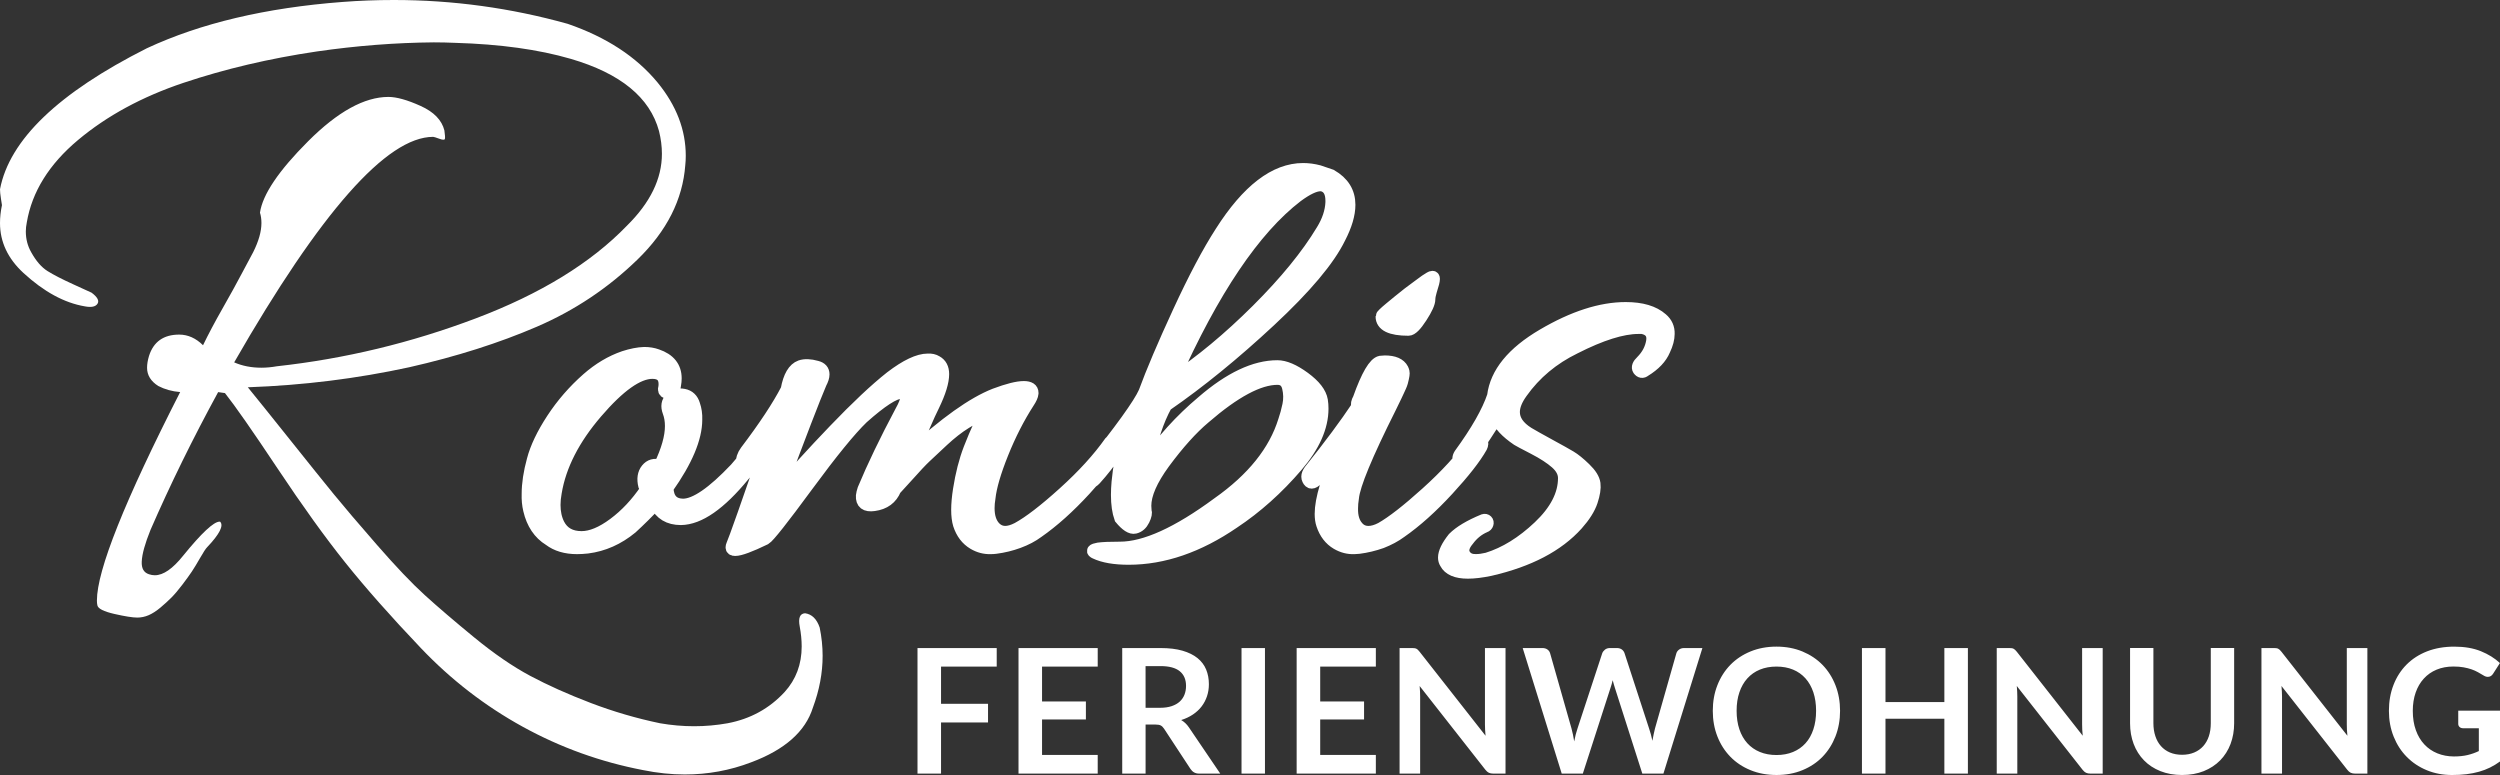 <?xml version="1.0" encoding="utf-8"?>
<!-- Generator: Adobe Illustrator 16.0.0, SVG Export Plug-In . SVG Version: 6.00 Build 0)  -->
<!DOCTYPE svg PUBLIC "-//W3C//DTD SVG 1.1//EN" "http://www.w3.org/Graphics/SVG/1.1/DTD/svg11.dtd">
<svg version="1.1" id="Ebene_1" xmlns="http://www.w3.org/2000/svg" xmlns:xlink="http://www.w3.org/1999/xlink" x="0px" y="0px"
	 width="200px" height="62px" viewBox="0 0 200 62" enable-background="new 0 0 200 62" xml:space="preserve">
<rect x="0" y="0" width="200" height="62" fill="#333333" stroke="none"/>
<path fill="#FFFFFF" d="M194.991,60.268c-0.403-0.164-0.751-0.401-1.042-0.713c-0.293-0.311-0.52-0.691-0.682-1.144
	c-0.162-0.451-0.244-0.966-0.244-1.545c0-0.538,0.078-1.024,0.229-1.46s0.37-0.809,0.653-1.118c0.281-0.31,0.623-0.55,1.023-0.716
	c0.401-0.168,0.85-0.25,1.346-0.25c0.306,0,0.574,0.021,0.809,0.063c0.234,0.043,0.445,0.096,0.633,0.16s0.358,0.143,0.516,0.229
	c0.154,0.088,0.307,0.177,0.455,0.265c0.115,0.073,0.229,0.11,0.34,0.11c0.176,0,0.316-0.086,0.424-0.256l0.542-0.849
	c-0.417-0.39-0.927-0.705-1.525-0.948c-0.6-0.244-1.31-0.365-2.129-0.365c-0.802,0-1.522,0.125-2.168,0.375
	c-0.646,0.252-1.19,0.604-1.644,1.058c-0.451,0.454-0.801,0.996-1.045,1.625c-0.246,0.63-0.369,1.323-0.369,2.078
	c0,0.745,0.127,1.434,0.38,2.063c0.252,0.629,0.603,1.172,1.053,1.625c0.449,0.454,0.979,0.809,1.599,1.063
	c0.614,0.255,1.289,0.382,2.021,0.382c0.412,0,0.796-0.021,1.153-0.064c0.355-0.045,0.69-0.111,1.004-0.199
	c0.313-0.088,0.605-0.199,0.883-0.336c0.275-0.137,0.54-0.299,0.795-0.483v-4.063h-3.342v1.057c0,0.097,0.035,0.18,0.104,0.246
	c0.069,0.066,0.164,0.102,0.285,0.102h1.258v1.826c-0.283,0.135-0.58,0.24-0.894,0.316s-0.681,0.115-1.103,0.115
	C195.834,60.514,195.395,60.432,194.991,60.268 M181.895,51.843h-0.979v10.046h1.646v-6.168c0-0.121-0.004-0.255-0.012-0.4
	c-0.007-0.146-0.017-0.293-0.031-0.44l5.254,6.69c0.092,0.121,0.188,0.203,0.285,0.25c0.096,0.046,0.219,0.068,0.367,0.068h0.965
	V51.843h-1.646v6.106c0,0.135,0.003,0.279,0.01,0.435c0.007,0.156,0.021,0.313,0.038,0.476l-5.273-6.717
	c-0.051-0.065-0.097-0.117-0.139-0.156s-0.085-0.07-0.129-0.092c-0.044-0.021-0.094-0.033-0.148-0.041
	C182.048,51.846,181.979,51.843,181.895,51.843 M173.596,60.201c-0.285-0.121-0.523-0.291-0.719-0.512
	c-0.195-0.219-0.345-0.484-0.447-0.795c-0.104-0.312-0.158-0.658-0.158-1.043v-6.01h-1.867v6.018c0,0.598,0.096,1.148,0.287,1.656
	c0.192,0.508,0.469,0.944,0.828,1.313c0.357,0.368,0.795,0.655,1.31,0.862c0.514,0.205,1.093,0.309,1.735,0.309
	c0.644,0,1.224-0.104,1.737-0.309c0.515-0.207,0.951-0.494,1.313-0.862c0.359-0.368,0.638-0.806,0.83-1.313
	c0.191-0.508,0.287-1.06,0.287-1.656v-6.018h-1.869v6.018c0,0.385-0.051,0.73-0.155,1.041c-0.104,0.312-0.255,0.574-0.451,0.793
	c-0.196,0.218-0.438,0.387-0.723,0.508c-0.285,0.119-0.608,0.181-0.97,0.181C174.204,60.382,173.881,60.32,173.596,60.201
	 M160.719,51.843h-0.98v10.046h1.646v-6.168c0-0.121-0.003-0.255-0.011-0.4c-0.006-0.146-0.017-0.293-0.03-0.44l5.252,6.69
	c0.094,0.121,0.188,0.203,0.285,0.25c0.098,0.046,0.221,0.068,0.368,0.068h0.966V51.843h-1.646v6.106
	c0,0.135,0.004,0.279,0.011,0.435c0.007,0.156,0.021,0.313,0.039,0.476l-5.272-6.717c-0.053-0.065-0.099-0.117-0.141-0.156
	c-0.041-0.039-0.084-0.07-0.128-0.092c-0.044-0.021-0.095-0.033-0.149-0.041C160.871,51.846,160.803,51.843,160.719,51.843
	 M157.432,51.843h-1.883v4.321h-4.71v-4.321h-1.883v10.046h1.883v-4.391h4.71v4.391h1.883V51.843z M145.068,58.35
	c-0.146,0.438-0.354,0.81-0.629,1.111c-0.273,0.303-0.605,0.536-0.998,0.698c-0.392,0.161-0.832,0.243-1.322,0.243
	c-0.491,0-0.934-0.082-1.327-0.243c-0.394-0.162-0.729-0.396-1.004-0.698c-0.274-0.302-0.487-0.674-0.636-1.111
	c-0.148-0.438-0.223-0.933-0.223-1.482c0-0.553,0.073-1.047,0.223-1.483c0.148-0.437,0.359-0.81,0.636-1.114
	c0.276-0.306,0.61-0.541,1.004-0.703s0.836-0.242,1.327-0.242c0.49,0,0.932,0.08,1.322,0.242c0.392,0.162,0.725,0.396,0.998,0.703
	c0.273,0.306,0.482,0.678,0.629,1.114c0.146,0.438,0.219,0.933,0.219,1.483C145.287,57.417,145.215,57.911,145.068,58.35
	 M146.837,54.82c-0.246-0.629-0.591-1.17-1.034-1.627c-0.445-0.455-0.98-0.813-1.605-1.073c-0.625-0.259-1.317-0.39-2.077-0.39
	c-0.761,0-1.453,0.129-2.081,0.387c-0.628,0.257-1.164,0.615-1.611,1.072c-0.447,0.459-0.793,1.002-1.039,1.631
	c-0.246,0.627-0.367,1.309-0.367,2.046c0,0.735,0.121,1.418,0.367,2.046s0.592,1.17,1.039,1.629s0.983,0.816,1.611,1.072
	c0.628,0.259,1.32,0.387,2.081,0.387c0.76,0,1.452-0.128,2.077-0.387c0.625-0.256,1.16-0.613,1.605-1.072
	c0.443-0.459,0.788-1.001,1.034-1.629c0.245-0.628,0.368-1.311,0.368-2.046C147.205,56.129,147.082,55.447,146.837,54.82
	 M124.938,61.889h1.688l2.216-6.863c0.028-0.088,0.059-0.184,0.088-0.284c0.03-0.103,0.059-0.212,0.086-0.327
	c0.028,0.115,0.058,0.225,0.088,0.327c0.029,0.103,0.06,0.196,0.086,0.284l2.195,6.863h1.688l3.118-10.045h-1.465
	c-0.158,0-0.291,0.041-0.402,0.125c-0.111,0.082-0.184,0.184-0.217,0.299l-1.709,6.01c-0.037,0.144-0.072,0.299-0.106,0.465
	c-0.035,0.167-0.067,0.341-0.101,0.521c-0.074-0.361-0.164-0.691-0.266-0.986l-1.959-6.01c-0.041-0.131-0.115-0.232-0.222-0.311
	c-0.106-0.076-0.241-0.114-0.403-0.114h-0.549c-0.156,0-0.291,0.044-0.4,0.132c-0.107,0.088-0.181,0.187-0.217,0.293l-1.975,6.01
	c-0.051,0.147-0.098,0.309-0.143,0.481c-0.045,0.175-0.084,0.358-0.121,0.554c-0.032-0.194-0.066-0.379-0.102-0.554
	c-0.035-0.174-0.072-0.334-0.115-0.481l-1.709-6.01c-0.037-0.131-0.109-0.232-0.219-0.311c-0.107-0.076-0.244-0.114-0.406-0.114
	h-1.57L124.938,61.889z M112.945,51.843h-0.979v10.046h1.646v-6.168c0-0.121-0.004-0.255-0.01-0.4
	c-0.008-0.146-0.019-0.293-0.031-0.44l5.252,6.69c0.094,0.121,0.188,0.203,0.285,0.25c0.098,0.046,0.221,0.068,0.367,0.068h0.967
	V51.843h-1.646v6.106c0,0.135,0.003,0.279,0.012,0.435c0.006,0.155,0.02,0.313,0.037,0.476l-5.273-6.717
	c-0.051-0.065-0.096-0.117-0.139-0.156c-0.041-0.039-0.084-0.07-0.129-0.092c-0.043-0.021-0.094-0.033-0.148-0.041
	C113.1,51.846,113.029,51.843,112.945,51.843 M103.732,51.843v10.046h6.336v-1.494h-4.452v-2.84h3.509v-1.438h-3.509V53.33h4.452
	v-1.486L103.732,51.843L103.732,51.843z M101.197,51.843h-1.875v10.046h1.875V51.843z M91.645,53.288h1.195
	c0.69,0,1.203,0.136,1.539,0.409s0.504,0.664,0.504,1.175c0,0.255-0.042,0.487-0.125,0.7c-0.083,0.214-0.21,0.398-0.379,0.554
	s-0.384,0.276-0.646,0.365c-0.262,0.087-0.569,0.132-0.92,0.132h-1.167L91.645,53.288L91.645,53.288z M92.444,57.964
	c0.185,0,0.325,0.024,0.42,0.076c0.095,0.051,0.182,0.138,0.261,0.257l2.112,3.217c0.079,0.12,0.175,0.213,0.289,0.278
	c0.113,0.063,0.251,0.097,0.414,0.097h1.681l-2.515-3.709c-0.172-0.25-0.375-0.441-0.611-0.576c0.352-0.111,0.666-0.26,0.941-0.445
	c0.276-0.186,0.508-0.4,0.695-0.646c0.188-0.246,0.331-0.52,0.431-0.82c0.1-0.299,0.149-0.619,0.149-0.957
	c0-0.428-0.073-0.817-0.219-1.172c-0.146-0.354-0.375-0.658-0.688-0.914c-0.313-0.254-0.713-0.451-1.202-0.594
	c-0.489-0.142-1.076-0.212-1.761-0.212h-3.063v10.046h1.869v-3.925H92.444z M81.481,51.843v10.046h6.336v-1.494h-4.453v-2.84h3.508
	v-1.438h-3.508V53.33h4.453v-1.486L81.481,51.843L81.481,51.843z M73.4,51.843v10.046h1.883v-4.092h3.759v-1.494h-3.759V53.33h4.454
	v-1.486L73.4,51.843L73.4,51.843z"/>
<path fill="#FFFFFF" d="M117.432,45.794c0.5,0,1.098-0.073,1.793-0.219c3.086-0.709,5.396-1.919,6.935-3.63
	c0.587-0.66,0.975-1.277,1.165-1.852c0.189-0.572,0.261-1.039,0.214-1.402c-0.048-0.362-0.298-0.764-0.749-1.197
	c-0.451-0.438-0.84-0.751-1.164-0.944c-0.325-0.192-0.887-0.509-1.688-0.944c-0.799-0.437-1.36-0.752-1.685-0.946
	c-0.774-0.485-1.163-1.052-1.163-1.698c0-0.47,0.21-0.995,0.631-1.578c1.081-1.521,2.504-2.709,4.266-3.566
	c2.099-1.067,3.796-1.602,5.088-1.602h0.314c0.631,0.129,0.896,0.494,0.801,1.092c-0.099,0.599-0.381,1.132-0.85,1.602
	c-0.273,0.258-0.355,0.477-0.242,0.654c0.146,0.195,0.307,0.221,0.484,0.077c0.775-0.476,1.292-1.024,1.551-1.643
	c0.227-0.477,0.34-0.905,0.34-1.286c0.016-0.476-0.162-0.873-0.533-1.19c-0.646-0.571-1.606-0.857-2.883-0.857
	c-1.988,0-4.193,0.711-6.615,2.134c-2.424,1.423-3.748,3.048-3.975,4.875c-0.421,1.263-1.311,2.823-2.666,4.683
	c-0.16,0.26-0.146,0.461,0.049,0.606c0.193,0.146,0.403,0.089,0.631-0.17c1.033-1.487,1.783-2.629,2.254-3.421
	c0.226,0.6,0.783,1.195,1.67,1.796c0.099,0.063,0.529,0.295,1.298,0.69c0.767,0.396,1.364,0.785,1.794,1.164
	c0.428,0.381,0.643,0.789,0.643,1.227c0,1.326-0.672,2.625-2.012,3.895c-1.342,1.27-2.723,2.123-4.145,2.561
	c-0.34,0.08-0.631,0.121-0.873,0.121c-0.387,0.016-0.678-0.09-0.871-0.316c-0.309-0.355-0.243-0.792,0.193-1.309
	c0.371-0.502,0.823-0.866,1.356-1.094c0.097-0.03,0.161-0.097,0.192-0.192c0.033-0.099,0.017-0.179-0.047-0.243
	c-0.065-0.064-0.146-0.081-0.244-0.049c-1.099,0.453-1.897,0.932-2.397,1.432c-0.501,0.631-0.751,1.148-0.751,1.553
	c0,0.16,0.04,0.301,0.121,0.429C115.92,45.54,116.512,45.794,117.432,45.794 M112.68,26.36c0.241,0,0.576-0.331,1.004-0.994
	c0.43-0.662,0.644-1.139,0.644-1.43c0-0.161,0.04-0.379,0.122-0.654c0.08-0.275,0.145-0.493,0.193-0.655
	c0.031-0.129,0.049-0.234,0.049-0.315c0-0.097-0.033-0.145-0.099-0.145c-0.048,0-0.112,0.024-0.192,0.072
	c-0.18,0.097-0.469,0.299-0.873,0.606l-0.848,0.63c-0.551,0.436-1.043,0.836-1.479,1.2c-0.438,0.363-0.655,0.578-0.655,0.642
	C110.546,26.012,111.257,26.36,112.68,26.36 M105.336,38.35c0.404-0.471,0.82-0.988,1.249-1.555
	c0.427-0.566,0.658-0.882,0.688-0.947c-1.064,2.33-1.599,4.086-1.599,5.268c0,0.32,0.04,0.602,0.121,0.842
	c0.228,0.688,0.614,1.193,1.163,1.516c0.438,0.256,0.896,0.375,1.382,0.359c0.112,0,0.233-0.01,0.362-0.025
	c0.613-0.078,1.22-0.225,1.816-0.435c0.582-0.228,1.092-0.5,1.527-0.822c1.229-0.854,2.482-1.979,3.768-3.376
	c1.285-1.395,2.178-2.535,2.679-3.423c0.048-0.099,0.071-0.179,0.071-0.243c0.018-0.096-0.039-0.177-0.168-0.24
	c-0.193-0.098-0.364-0.064-0.51,0.098c-0.953,1.326-2.201,2.686-3.744,4.076c-1.543,1.393-2.759,2.338-3.646,2.84
	c-0.372,0.193-0.711,0.291-1.019,0.291c-0.354,0-0.646-0.131-0.871-0.389c-0.324-0.355-0.479-0.865-0.461-1.529
	c0-0.241,0.022-0.518,0.072-0.824c0.096-1.035,1.09-3.438,2.98-7.207c0.063-0.13,0.145-0.296,0.242-0.498
	c0.096-0.202,0.168-0.352,0.218-0.449c0.049-0.097,0.108-0.226,0.182-0.388s0.134-0.295,0.183-0.4
	c0.047-0.105,0.088-0.214,0.121-0.328c0.031-0.113,0.057-0.21,0.071-0.291c0.017-0.081,0.032-0.17,0.05-0.267
	c0.016-0.098,0.016-0.182,0-0.255c-0.018-0.072-0.041-0.142-0.074-0.207c-0.209-0.404-0.678-0.607-1.404-0.607
	c-0.112,0-0.227,0.009-0.339,0.024c-0.484,0.097-1.06,1.077-1.722,2.938c-0.146,0.258-0.186,0.469-0.119,0.631
	c-0.922,1.392-2.189,3.099-3.805,5.119c-0.131,0.18-0.195,0.342-0.195,0.486c0,0.081,0.017,0.153,0.05,0.219
	C104.805,38.672,105.029,38.672,105.336,38.35 M103.746,15.698c0.807-0.598,1.438-0.897,1.891-0.897
	c0.098,0,0.186,0.017,0.266,0.049c0.42,0.162,0.631,0.566,0.631,1.214v0.121c-0.032,0.743-0.283,1.494-0.751,2.253
	c-1.195,1.987-2.929,4.111-5.197,6.372c-2.27,2.261-4.527,4.135-6.773,5.621C97.025,23.226,100.337,18.315,103.746,15.698
	 M87.607,38.33c0.598-0.662,1.123-1.333,1.575-2.012c0.452-0.678,0.743-1.082,0.872-1.211c-0.307,1.113-0.517,2.271-0.63,3.465
	c-0.032,0.355-0.048,0.693-0.048,1.018c0,0.744,0.089,1.365,0.267,1.866c0.469,0.565,0.852,0.812,1.151,0.739
	c0.299-0.073,0.529-0.275,0.69-0.606c0.162-0.33,0.21-0.577,0.146-0.737c-0.016-0.131-0.024-0.26-0.024-0.389
	c0-0.922,0.501-2.066,1.502-3.441c1.147-1.551,2.229-2.754,3.247-3.609c2.407-2.084,4.354-3.126,5.84-3.126
	c0.468,0,0.759,0.239,0.871,0.715c0.113,0.477,0.121,0.944,0.024,1.405c-0.098,0.46-0.21,0.877-0.34,1.248
	c-0.759,2.455-2.528,4.66-5.306,6.615c-3.215,2.373-5.832,3.563-7.851,3.563c-0.792,0-1.365,0.023-1.721,0.072
	c-0.452,0.08-0.533,0.186-0.242,0.314c0.646,0.307,1.534,0.461,2.666,0.461c2.778,0,5.574-0.961,8.384-2.885
	c1.826-1.211,3.514-2.723,5.065-4.531c1.355-1.582,2.035-3.109,2.035-4.578c0-0.227-0.016-0.441-0.049-0.65
	c-0.098-0.593-0.563-1.194-1.394-1.804c-0.833-0.61-1.548-0.915-2.146-0.915c-1.809,0-3.804,0.942-5.985,2.827
	c-1.76,1.481-3.254,3.133-4.482,4.953c0.372-1.924,0.888-3.482,1.551-4.678c2.69-1.858,5.461-4.115,8.314-6.772
	c2.853-2.657,4.71-4.866,5.568-6.626c0.519-1.001,0.776-1.881,0.776-2.641c0-1.001-0.481-1.78-1.447-2.337l-0.981-0.334
	c-0.427-0.111-0.844-0.167-1.253-0.167c-2.246,0-4.434,1.677-6.567,5.031c-1.018,1.581-2.141,3.702-3.368,6.363
	c-1.229,2.661-2.141,4.808-2.739,6.439c-0.42,0.953-1.922,3.038-4.507,6.252c-0.129,0.179-0.194,0.339-0.194,0.483
	c0,0.082,0.016,0.154,0.049,0.219C87.074,38.652,87.301,38.652,87.607,38.33 M58.809,43.977c0.388,0,1.187-0.295,2.399-0.883
	c0.274-0.158,1.393-1.572,3.355-4.242c1.963-2.67,3.44-4.481,4.431-5.437c1.511-1.343,2.549-2.015,3.115-2.015
	c0.276,0,0.414,0.122,0.414,0.364c0,0.26-0.146,0.648-0.438,1.166c-1.232,2.315-2.229,4.389-2.991,6.217
	c-0.065,0.194-0.105,0.365-0.122,0.51c-0.033,0.584,0.283,0.826,0.949,0.73c0.827-0.113,1.386-0.525,1.678-1.238l0.975-1.068
	c0.649-0.729,1.129-1.238,1.438-1.529c0.309-0.292,0.777-0.729,1.403-1.313c0.627-0.582,1.232-1.057,1.819-1.42
	c0.587-0.364,1.157-0.66,1.712-0.887c-0.352,0.551-0.808,1.537-1.368,2.963c-0.368,0.955-0.648,2.047-0.84,3.277
	c-0.096,0.615-0.144,1.153-0.144,1.615s0.048,0.854,0.144,1.172c0.224,0.688,0.609,1.191,1.152,1.514
	c0.432,0.256,0.889,0.375,1.37,0.359c0.129,0,0.258-0.01,0.388-0.025c0.629-0.08,1.24-0.229,1.829-0.447
	c0.59-0.217,1.103-0.487,1.539-0.811c1.227-0.855,2.484-1.98,3.768-3.377c1.284-1.396,2.176-2.538,2.678-3.425
	c0.048-0.097,0.072-0.179,0.072-0.242c0-0.097-0.065-0.178-0.194-0.243c-0.209-0.097-0.38-0.064-0.509,0.098
	c-0.937,1.328-2.177,2.688-3.719,4.08c-1.542,1.394-2.774,2.34-3.695,2.842c-0.372,0.193-0.703,0.291-0.994,0.291
	c-0.339,0-0.629-0.131-0.872-0.389c-0.323-0.355-0.485-0.865-0.485-1.529c0-0.26,0.024-0.534,0.073-0.826
	c0.097-0.891,0.444-2.08,1.042-3.569c0.598-1.489,1.292-2.85,2.084-4.079c0.194-0.291,0.298-0.527,0.315-0.705v-0.049
	c0-0.294-0.227-0.442-0.679-0.442c-0.5,0-1.268,0.192-2.302,0.579c-1.765,0.69-4.007,2.289-6.729,4.793
	c0.154-0.274,0.454-0.926,0.9-1.955c0.446-1.027,0.746-1.688,0.9-1.979c0.508-1.052,0.762-1.883,0.762-2.494
	c0-0.469-0.174-0.798-0.522-0.989c-0.19-0.119-0.42-0.17-0.689-0.154c-0.745,0-1.726,0.465-2.945,1.396
	c-1.22,0.962-2.723,2.376-4.509,4.237c-1.787,1.862-3.278,3.504-4.473,4.924c1.711-4.581,2.827-7.478,3.345-8.689
	c0.148-0.278,0.222-0.513,0.222-0.704c0-0.308-0.177-0.506-0.533-0.594c-0.518-0.146-0.947-0.161-1.287-0.044
	c-0.533,0.191-0.895,0.807-1.087,1.848c-0.695,1.344-1.786,2.992-3.271,4.951c-0.227,0.309-0.339,0.647-0.339,1.021
	c0,0.423,0.129,0.495,0.388,0.22c0.598-0.6,1.26-1.465,1.987-2.599c-1.923,5.563-2.965,8.509-3.126,8.843
	c-0.033,0.078-0.048,0.143-0.048,0.189C58.542,43.912,58.63,43.977,58.809,43.977 M43.958,43.178
	c0.575,0.436,1.31,0.653,2.205,0.653c0.258,0,0.534-0.017,0.826-0.049c1.279-0.16,2.454-0.683,3.523-1.563
	c0.648-0.595,1.296-1.236,1.944-1.926c0.389,0.809,1.059,1.212,2.013,1.212c1.454-0.017,3.125-1.178,5.016-3.483
	c0.937-1.08,1.502-1.838,1.696-2.271c0.048-0.098,0.073-0.178,0.073-0.243c0.016-0.096-0.041-0.177-0.17-0.241
	c-0.194-0.097-0.363-0.063-0.509,0.098c-0.291,0.439-0.864,1.15-1.72,2.139c-1.826,1.928-3.231,2.891-4.216,2.891
	c-0.809-0.018-1.228-0.471-1.26-1.36c1.535-2.169,2.302-3.99,2.302-5.466c0.016-0.42-0.041-0.816-0.17-1.188
	c-0.13-0.437-0.399-0.696-0.812-0.776c-0.412-0.082-0.755,0.012-1.03,0.278c-0.275,0.269-0.331,0.619-0.169,1.058
	c0.129,0.34,0.194,0.721,0.194,1.142c0,0.875-0.3,1.937-0.898,3.181c-0.438-0.129-0.786-0.031-1.044,0.293
	c-0.259,0.324-0.324,0.752-0.195,1.287l0.146,0.314c-0.761,1.125-1.624,2.045-2.588,2.76c-0.963,0.715-1.826,1.072-2.587,1.072
	c-0.875,0-1.49-0.344-1.846-1.032c-0.227-0.448-0.34-0.968-0.34-1.562c0-0.308,0.032-0.64,0.097-0.996
	c0.356-2.152,1.446-4.289,3.268-6.41c1.822-2.122,3.317-3.182,4.483-3.182c0.664,0,0.996,0.308,0.996,0.923
	c0,0.129-0.016,0.267-0.048,0.412c0,0.162,0.097,0.251,0.291,0.268c0.323,0.016,0.509-0.194,0.557-0.632
	c0.032-0.178,0.048-0.348,0.048-0.51c0-0.894-0.492-1.509-1.475-1.844c-0.307-0.112-0.645-0.168-1.015-0.168
	c-0.484,0.016-1.024,0.121-1.621,0.315c-1.032,0.354-2.007,0.935-2.926,1.742c-1.08,0.952-2.011,2.023-2.793,3.217
	c-0.782,1.193-1.302,2.283-1.56,3.267c-0.274,1.001-0.411,1.903-0.411,2.71c-0.016,0.452,0.024,0.879,0.12,1.282
	C42.607,41.879,43.142,42.678,43.958,43.178"/>
<path fill="none" stroke="#FFFFFF" stroke-miterlimit="10" d="M117.432,45.794c0.5,0,1.098-0.073,1.793-0.219
	c3.086-0.709,5.396-1.919,6.935-3.63c0.587-0.66,0.975-1.277,1.165-1.852c0.189-0.572,0.261-1.039,0.214-1.402
	c-0.048-0.362-0.298-0.764-0.749-1.197c-0.451-0.438-0.84-0.751-1.164-0.944c-0.325-0.192-0.887-0.509-1.688-0.944
	c-0.799-0.437-1.36-0.752-1.685-0.946c-0.774-0.485-1.163-1.052-1.163-1.698c0-0.47,0.21-0.995,0.631-1.578
	c1.081-1.521,2.504-2.709,4.266-3.566c2.099-1.067,3.796-1.602,5.088-1.602h0.314c0.631,0.129,0.896,0.494,0.801,1.092
	c-0.099,0.599-0.381,1.132-0.85,1.602c-0.273,0.258-0.355,0.477-0.242,0.654c0.146,0.195,0.307,0.221,0.484,0.077
	c0.775-0.476,1.292-1.024,1.551-1.643c0.227-0.477,0.34-0.905,0.34-1.286c0.016-0.476-0.162-0.873-0.533-1.19
	c-0.646-0.571-1.606-0.857-2.883-0.857c-1.988,0-4.193,0.711-6.615,2.134c-2.424,1.423-3.748,3.048-3.975,4.875
	c-0.421,1.263-1.311,2.823-2.666,4.683c-0.16,0.26-0.146,0.461,0.049,0.606c0.193,0.146,0.403,0.089,0.631-0.17
	c1.033-1.487,1.783-2.629,2.254-3.421c0.226,0.6,0.783,1.195,1.67,1.796c0.099,0.063,0.529,0.295,1.298,0.69
	c0.767,0.396,1.364,0.785,1.794,1.164c0.428,0.381,0.643,0.789,0.643,1.227c0,1.326-0.672,2.625-2.012,3.895
	c-1.342,1.27-2.723,2.123-4.145,2.561c-0.34,0.08-0.631,0.121-0.873,0.121c-0.387,0.016-0.678-0.09-0.871-0.316
	c-0.309-0.355-0.243-0.792,0.193-1.309c0.371-0.502,0.823-0.866,1.356-1.094c0.097-0.03,0.161-0.097,0.192-0.192
	c0.033-0.099,0.017-0.179-0.047-0.243c-0.065-0.064-0.146-0.081-0.244-0.049c-1.099,0.453-1.897,0.932-2.397,1.432
	c-0.501,0.631-0.751,1.148-0.751,1.553c0,0.16,0.04,0.301,0.121,0.429C115.92,45.54,116.512,45.794,117.432,45.794z M112.68,26.36
	c0.241,0,0.576-0.331,1.004-0.994c0.43-0.662,0.644-1.139,0.644-1.43c0-0.161,0.04-0.379,0.122-0.654
	c0.08-0.275,0.145-0.493,0.193-0.655c0.031-0.129,0.049-0.234,0.049-0.315c0-0.097-0.033-0.145-0.099-0.145
	c-0.048,0-0.112,0.024-0.192,0.072c-0.18,0.097-0.469,0.299-0.873,0.606l-0.848,0.63c-0.551,0.436-1.043,0.836-1.479,1.2
	c-0.438,0.363-0.655,0.578-0.655,0.642C110.546,26.012,111.257,26.36,112.68,26.36z M105.336,38.35
	c0.404-0.471,0.82-0.988,1.249-1.555c0.427-0.566,0.658-0.882,0.688-0.947c-1.064,2.33-1.599,4.086-1.599,5.268
	c0,0.32,0.04,0.602,0.121,0.842c0.228,0.688,0.614,1.193,1.163,1.516c0.438,0.256,0.896,0.375,1.382,0.359
	c0.112,0,0.233-0.01,0.362-0.025c0.613-0.078,1.22-0.225,1.816-0.435c0.582-0.228,1.092-0.5,1.527-0.822
	c1.229-0.854,2.482-1.979,3.768-3.376c1.285-1.395,2.178-2.535,2.679-3.423c0.048-0.099,0.071-0.179,0.071-0.243
	c0.018-0.096-0.039-0.177-0.168-0.24c-0.193-0.098-0.364-0.064-0.51,0.098c-0.953,1.326-2.201,2.686-3.744,4.076
	c-1.543,1.393-2.759,2.338-3.646,2.84c-0.372,0.193-0.711,0.291-1.019,0.291c-0.354,0-0.646-0.131-0.871-0.389
	c-0.324-0.355-0.479-0.865-0.461-1.529c0-0.241,0.022-0.518,0.072-0.824c0.096-1.035,1.09-3.438,2.98-7.207
	c0.063-0.13,0.145-0.296,0.242-0.498c0.096-0.202,0.168-0.352,0.218-0.449c0.049-0.097,0.108-0.226,0.182-0.388
	s0.134-0.295,0.183-0.4c0.047-0.105,0.088-0.214,0.121-0.328c0.031-0.113,0.057-0.21,0.071-0.291c0.017-0.081,0.032-0.17,0.05-0.267
	c0.016-0.098,0.016-0.182,0-0.255c-0.018-0.072-0.041-0.142-0.074-0.207c-0.209-0.404-0.678-0.607-1.404-0.607
	c-0.112,0-0.227,0.009-0.339,0.024c-0.484,0.097-1.06,1.077-1.722,2.938c-0.146,0.258-0.186,0.469-0.119,0.631
	c-0.922,1.392-2.189,3.099-3.805,5.119c-0.131,0.18-0.195,0.342-0.195,0.486c0,0.081,0.017,0.153,0.05,0.219
	C104.805,38.672,105.029,38.672,105.336,38.35z M103.746,15.698c0.807-0.598,1.438-0.897,1.891-0.897
	c0.098,0,0.186,0.017,0.266,0.049c0.42,0.162,0.631,0.566,0.631,1.214v0.121c-0.032,0.743-0.283,1.494-0.751,2.253
	c-1.195,1.987-2.929,4.111-5.197,6.372c-2.27,2.261-4.527,4.135-6.773,5.621C97.025,23.226,100.337,18.315,103.746,15.698z
	 M87.607,38.33c0.598-0.662,1.123-1.333,1.575-2.012c0.452-0.678,0.743-1.082,0.872-1.211c-0.307,1.113-0.517,2.271-0.63,3.465
	c-0.032,0.355-0.048,0.693-0.048,1.018c0,0.744,0.089,1.365,0.267,1.866c0.469,0.565,0.852,0.812,1.151,0.739
	c0.299-0.073,0.529-0.275,0.69-0.606c0.162-0.33,0.21-0.577,0.146-0.737c-0.016-0.131-0.024-0.26-0.024-0.389
	c0-0.922,0.501-2.066,1.502-3.441c1.147-1.551,2.229-2.754,3.247-3.609c2.407-2.084,4.354-3.126,5.84-3.126
	c0.468,0,0.759,0.239,0.871,0.715c0.113,0.477,0.121,0.944,0.024,1.405c-0.098,0.46-0.21,0.877-0.34,1.248
	c-0.759,2.455-2.528,4.66-5.306,6.615c-3.215,2.373-5.832,3.563-7.851,3.563c-0.792,0-1.365,0.023-1.721,0.072
	c-0.452,0.08-0.533,0.186-0.242,0.314c0.646,0.307,1.534,0.461,2.666,0.461c2.778,0,5.574-0.961,8.384-2.885
	c1.826-1.211,3.514-2.723,5.065-4.531c1.355-1.582,2.035-3.109,2.035-4.578c0-0.227-0.016-0.441-0.049-0.65
	c-0.098-0.593-0.563-1.194-1.394-1.804c-0.833-0.61-1.548-0.915-2.146-0.915c-1.809,0-3.804,0.942-5.985,2.827
	c-1.76,1.481-3.254,3.133-4.482,4.953c0.372-1.924,0.888-3.482,1.551-4.678c2.69-1.858,5.461-4.115,8.314-6.772
	c2.853-2.657,4.71-4.866,5.568-6.626c0.519-1.001,0.776-1.881,0.776-2.641c0-1.001-0.481-1.78-1.447-2.337l-0.981-0.334
	c-0.427-0.111-0.844-0.167-1.253-0.167c-2.246,0-4.434,1.677-6.567,5.031c-1.018,1.581-2.141,3.702-3.368,6.363
	c-1.229,2.661-2.141,4.808-2.739,6.439c-0.42,0.953-1.922,3.038-4.507,6.252c-0.129,0.179-0.194,0.339-0.194,0.483
	c0,0.082,0.016,0.154,0.049,0.219C87.074,38.652,87.301,38.652,87.607,38.33z M58.809,43.977c0.388,0,1.187-0.295,2.399-0.883
	c0.274-0.158,1.393-1.572,3.355-4.242c1.963-2.67,3.44-4.481,4.431-5.437c1.511-1.343,2.549-2.015,3.115-2.015
	c0.276,0,0.414,0.122,0.414,0.364c0,0.26-0.146,0.648-0.438,1.166c-1.232,2.315-2.229,4.389-2.991,6.217
	c-0.065,0.194-0.105,0.365-0.122,0.51c-0.033,0.584,0.283,0.826,0.949,0.73c0.827-0.113,1.386-0.525,1.678-1.238l0.975-1.068
	c0.649-0.729,1.129-1.238,1.438-1.529c0.309-0.292,0.777-0.729,1.403-1.313c0.627-0.582,1.232-1.057,1.819-1.42
	c0.587-0.364,1.157-0.66,1.712-0.887c-0.352,0.551-0.808,1.537-1.368,2.963c-0.368,0.955-0.648,2.047-0.84,3.277
	c-0.096,0.615-0.144,1.153-0.144,1.615s0.048,0.854,0.144,1.172c0.224,0.688,0.609,1.191,1.152,1.514
	c0.432,0.256,0.889,0.375,1.37,0.359c0.129,0,0.258-0.01,0.388-0.025c0.629-0.08,1.24-0.229,1.829-0.447
	c0.59-0.217,1.103-0.487,1.539-0.811c1.227-0.855,2.484-1.98,3.768-3.377c1.284-1.396,2.176-2.538,2.678-3.425
	c0.048-0.097,0.072-0.179,0.072-0.242c0-0.097-0.065-0.178-0.194-0.243c-0.209-0.097-0.38-0.064-0.509,0.098
	c-0.937,1.328-2.177,2.688-3.719,4.08c-1.542,1.394-2.774,2.34-3.695,2.842c-0.372,0.193-0.703,0.291-0.994,0.291
	c-0.339,0-0.629-0.131-0.872-0.389c-0.323-0.355-0.485-0.865-0.485-1.529c0-0.26,0.024-0.534,0.073-0.826
	c0.097-0.891,0.444-2.08,1.042-3.569c0.598-1.489,1.292-2.85,2.084-4.079c0.194-0.291,0.298-0.527,0.315-0.705v-0.049
	c0-0.294-0.227-0.442-0.679-0.442c-0.5,0-1.268,0.192-2.302,0.579c-1.765,0.69-4.007,2.289-6.729,4.793
	c0.154-0.274,0.454-0.926,0.9-1.955c0.446-1.027,0.746-1.688,0.9-1.979c0.508-1.052,0.762-1.883,0.762-2.494
	c0-0.469-0.174-0.798-0.522-0.989c-0.19-0.119-0.42-0.17-0.689-0.154c-0.745,0-1.726,0.465-2.945,1.396
	c-1.22,0.962-2.723,2.376-4.509,4.237c-1.787,1.862-3.278,3.504-4.473,4.924c1.711-4.581,2.827-7.478,3.345-8.689
	c0.148-0.278,0.222-0.513,0.222-0.704c0-0.308-0.177-0.506-0.533-0.594c-0.518-0.146-0.947-0.161-1.287-0.044
	c-0.533,0.191-0.895,0.807-1.087,1.848c-0.695,1.344-1.786,2.992-3.271,4.951c-0.227,0.309-0.339,0.647-0.339,1.021
	c0,0.423,0.129,0.495,0.388,0.22c0.598-0.6,1.26-1.465,1.987-2.599c-1.923,5.563-2.965,8.509-3.126,8.843
	c-0.033,0.078-0.048,0.143-0.048,0.189C58.542,43.912,58.63,43.977,58.809,43.977z M43.958,43.178
	c0.575,0.436,1.31,0.653,2.205,0.653c0.258,0,0.534-0.017,0.826-0.049c1.279-0.16,2.454-0.683,3.523-1.563
	c0.648-0.595,1.296-1.236,1.944-1.926c0.389,0.809,1.059,1.212,2.013,1.212c1.454-0.017,3.125-1.178,5.016-3.483
	c0.937-1.08,1.502-1.838,1.696-2.271c0.048-0.098,0.073-0.178,0.073-0.243c0.016-0.096-0.041-0.177-0.17-0.241
	c-0.194-0.097-0.363-0.063-0.509,0.098c-0.291,0.439-0.864,1.15-1.72,2.139c-1.826,1.928-3.231,2.891-4.216,2.891
	c-0.809-0.018-1.228-0.471-1.26-1.36c1.535-2.169,2.302-3.99,2.302-5.466c0.016-0.42-0.041-0.816-0.17-1.188
	c-0.13-0.437-0.399-0.696-0.812-0.776c-0.412-0.082-0.755,0.012-1.03,0.278c-0.275,0.269-0.331,0.619-0.169,1.058
	c0.129,0.34,0.194,0.721,0.194,1.142c0,0.875-0.3,1.937-0.898,3.181c-0.438-0.129-0.786-0.031-1.044,0.293
	c-0.259,0.324-0.324,0.752-0.195,1.287l0.146,0.314c-0.761,1.125-1.624,2.045-2.588,2.76c-0.963,0.715-1.826,1.072-2.587,1.072
	c-0.875,0-1.49-0.344-1.846-1.032c-0.227-0.448-0.34-0.968-0.34-1.562c0-0.308,0.032-0.64,0.097-0.996
	c0.356-2.152,1.446-4.289,3.268-6.41c1.822-2.122,3.317-3.182,4.483-3.182c0.664,0,0.996,0.308,0.996,0.923
	c0,0.129-0.016,0.267-0.048,0.412c0,0.162,0.097,0.251,0.291,0.268c0.323,0.016,0.509-0.194,0.557-0.632
	c0.032-0.178,0.048-0.348,0.048-0.51c0-0.894-0.492-1.509-1.475-1.844c-0.307-0.112-0.645-0.168-1.015-0.168
	c-0.484,0.016-1.024,0.121-1.621,0.315c-1.032,0.354-2.007,0.935-2.926,1.742c-1.08,0.952-2.011,2.023-2.793,3.217
	c-0.782,1.193-1.302,2.283-1.56,3.267c-0.274,1.001-0.411,1.903-0.411,2.71c-0.016,0.452,0.024,0.879,0.12,1.282
	C42.607,41.879,43.142,42.678,43.958,43.178z"/>
<path fill="#FFFFFF" d="M0.078,15.91l0.078,0.5C0.052,16.913,0,17.39,0,17.842c0,1.507,0.623,2.838,1.872,3.992
	c1.637,1.506,3.275,2.397,4.913,2.674c0.521,0.101,0.858,0.032,1.014-0.207c0.156-0.239-0.001-0.534-0.472-0.886
	c-0.104-0.05-0.599-0.275-1.482-0.677C4.962,22.336,4.28,21.985,3.8,21.684c-0.481-0.301-0.916-0.804-1.305-1.507
	c-0.286-0.501-0.429-1.054-0.429-1.657c0-0.229,0.026-0.472,0.078-0.728c0.416-2.451,1.781-4.647,4.095-6.588
	c2.313-1.94,5.128-3.467,8.442-4.578c3.314-1.11,6.869-1.947,10.665-2.509c3.171-0.459,6.291-0.702,9.358-0.728
	c0.572,0,1.144,0.014,1.715,0.039c3.588,0.104,6.668,0.53,9.242,1.28c3.978,1.163,6.33,3.087,7.059,5.775
	c0.155,0.62,0.233,1.227,0.233,1.822c0,1.997-0.935,3.915-2.804,5.756c-2.88,2.982-6.909,5.452-12.086,7.409
	c-5.178,1.958-10.479,3.235-15.903,3.831c-0.441,0.078-0.856,0.116-1.246,0.116c-0.805,0-1.531-0.142-2.18-0.427
	c6.903-12.028,12.211-18.042,15.922-18.042c0.052,0,0.213,0.051,0.487,0.151c0.273,0.1,0.421,0.105,0.448,0.015
	c0.025-0.09,0.013-0.317-0.04-0.68c-0.208-0.829-0.843-1.482-1.907-1.961s-1.92-0.719-2.569-0.719c-1.92,0-4.062,1.182-6.423,3.544
	c-2.362,2.362-3.646,4.268-3.854,5.716c0.078,0.251,0.117,0.528,0.117,0.829c0,0.678-0.221,1.456-0.662,2.334
	c-0.234,0.428-0.545,1.011-0.935,1.752c-0.39,0.741-0.896,1.659-1.519,2.755c-0.623,1.096-1.142,2.076-1.557,2.936
	c-0.571-0.567-1.208-0.852-1.907-0.852c-1.246,0-2.051,0.568-2.413,1.704c-0.104,0.347-0.157,0.662-0.157,0.946
	c0,0.596,0.299,1.083,0.896,1.461c0.519,0.271,1.103,0.434,1.752,0.487c-4.44,8.702-6.66,14.261-6.66,16.677
	c0,0.156,0.013,0.285,0.04,0.391c0.053,0.258,0.504,0.485,1.354,0.682c0.85,0.193,1.46,0.291,1.833,0.291
	c0.312,0,0.617-0.064,0.917-0.193c0.299-0.131,0.61-0.331,0.936-0.604c0.325-0.272,0.617-0.539,0.877-0.799
	c0.26-0.261,0.552-0.604,0.877-1.033c0.325-0.428,0.579-0.778,0.76-1.051c0.182-0.273,0.403-0.638,0.663-1.092
	c0.26-0.455,0.442-0.734,0.545-0.839c1.012-1.063,1.363-1.753,1.052-2.063h-0.04c-0.467,0-1.44,0.908-2.919,2.728
	c-0.831,1.039-1.583,1.56-2.258,1.56c-0.156,0-0.312-0.025-0.466-0.078c-0.416-0.131-0.611-0.467-0.584-1.014
	c0.025-0.598,0.259-1.441,0.7-2.533c1.583-3.637,3.387-7.312,5.412-11.026l0.545,0.078c0.804,1.012,2.204,3.02,4.201,6.02
	c1.997,3,3.804,5.515,5.425,7.539c1.621,2.026,3.637,4.306,6.047,6.839c2.411,2.532,5.127,4.631,8.147,6.293
	s6.229,2.818,9.625,3.469c1.141,0.232,2.255,0.351,3.345,0.351c1.843,0,3.609-0.324,5.298-0.97c2.7-1.006,4.349-2.467,4.947-4.377
	c0.519-1.396,0.779-2.776,0.779-4.146c0-0.739-0.078-1.491-0.234-2.258c-0.233-0.687-0.623-1.069-1.169-1.147
	c-0.416,0.024-0.559,0.381-0.428,1.064c0.103,0.555,0.156,1.084,0.156,1.587c0,1.429-0.455,2.646-1.364,3.649
	c-1.221,1.322-2.741,2.156-4.559,2.5c-0.883,0.158-1.777,0.238-2.682,0.238c-0.905,0-1.811-0.08-2.718-0.236
	c-1.894-0.394-3.747-0.937-5.562-1.629c-1.816-0.694-3.422-1.414-4.823-2.16c-1.4-0.747-2.898-1.774-4.492-3.082
	c-1.596-1.311-2.911-2.436-3.948-3.379c-1.037-0.941-2.314-2.282-3.832-4.023c-1.518-1.74-2.671-3.096-3.461-4.064
	c-0.791-0.969-1.958-2.42-3.502-4.355s-2.667-3.332-3.367-4.188c4.408-0.156,8.712-0.69,12.913-1.602
	c3.785-0.859,7.188-1.94,10.209-3.243c3.021-1.302,5.705-3.094,8.051-5.373c2.347-2.279,3.622-4.799,3.825-7.561
	c0.026-0.234,0.038-0.481,0.038-0.742c0-2.069-0.751-4.022-2.254-5.859c-1.71-2.069-4.106-3.635-7.19-4.695
	C40.857,0.633,36.219,0,31.503,0c-1.38,0-2.746,0.052-4.1,0.156C21.262,0.623,16.044,1.858,11.75,3.86
	C4.671,7.427,0.754,11.188,0,15.14C0,15.32,0.025,15.576,0.078,15.91"/>
</svg>
